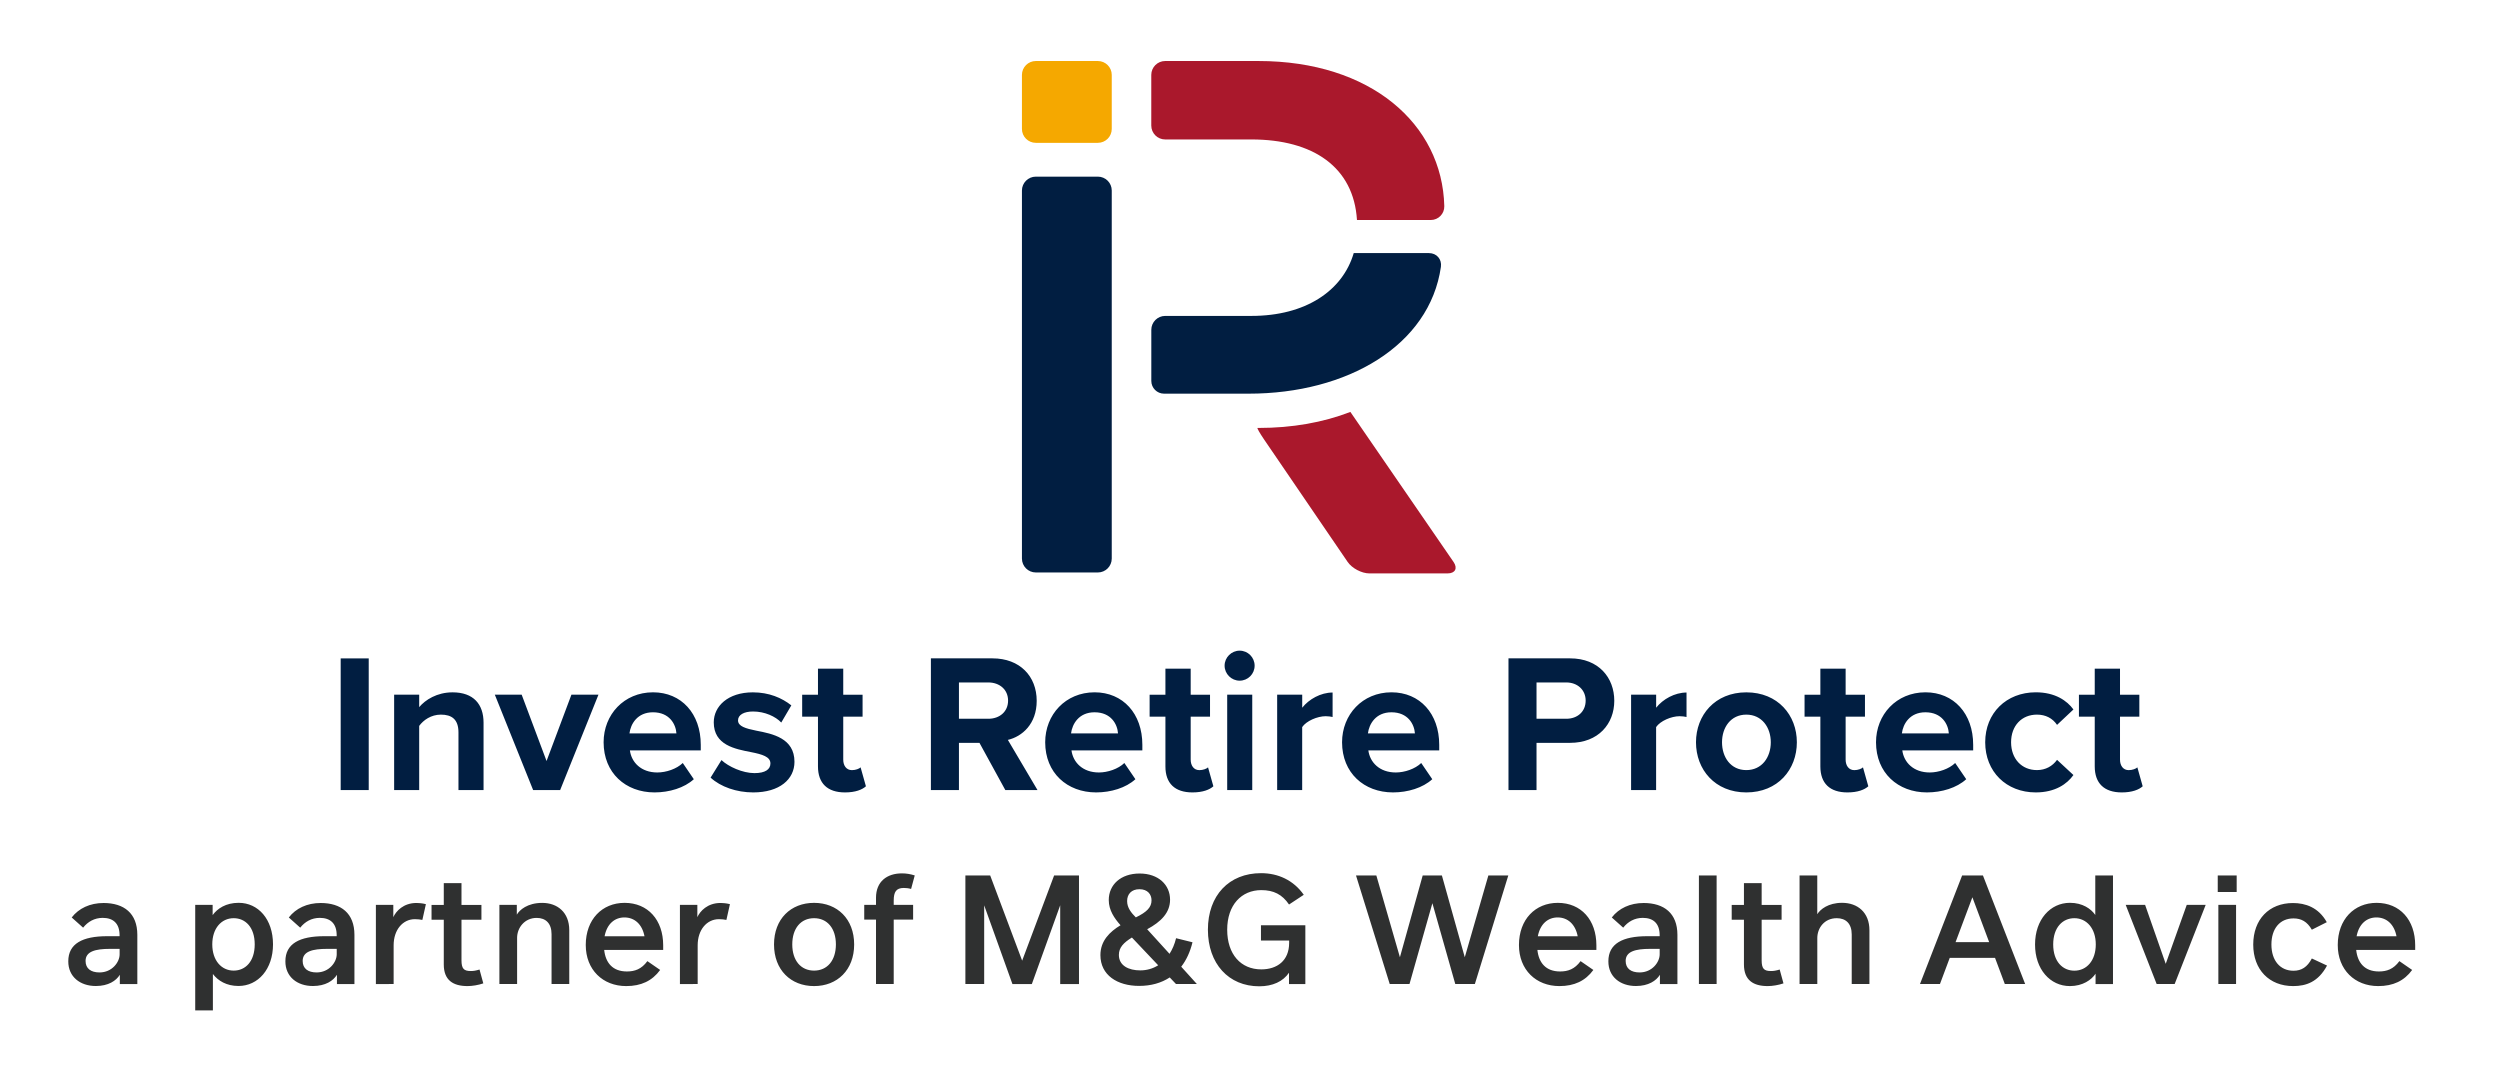 <?xml version="1.0" encoding="utf-8"?>
<!-- Generator: Adobe Illustrator 26.0.1, SVG Export Plug-In . SVG Version: 6.00 Build 0)  -->
<svg version="1.1" id="Layer_1" xmlns="http://www.w3.org/2000/svg" xmlns:xlink="http://www.w3.org/1999/xlink" x="0px" y="0px"
	 viewBox="0 0 694.49 297.64" style="enable-background:new 0 0 694.49 297.64;" xml:space="preserve">
<style type="text/css">
	.st0{fill:#2F3030;}
	.st1{fill:#011E41;}
	.st2{fill:#AA182C;}
	.st3{fill:#F5A800;}
</style>
<g>
	<path class="st0" d="M26.61,273.91c3.49,0,5.65-1.45,6.68-3.12v2.58h4.86v-13.68c0-5.99-3.72-8.84-9.37-8.84
		c-3.79,0-6.91,1.49-8.86,4.02l3.17,2.83c1.31-1.65,3.15-2.72,5.44-2.72c2.87,0,4.69,1.49,4.69,4.84v0.25h-3.42
		c-6.89,0-10.83,2.07-10.83,6.97C18.95,271.35,22.27,273.91,26.61,273.91 M27.64,270.14c-2.4,0-3.87-1.09-3.87-3.2
		c0-2.66,2.78-3.35,6.78-3.35h2.68v1.53C33.23,267.27,31.15,270.14,27.64,270.14 M59.14,280.69v-10.12
		c1.41,1.86,3.77,3.33,7.11,3.33c5.44,0,9.59-4.67,9.59-11.56c0-6.99-4.11-11.54-9.54-11.54c-3.55,0-5.91,1.59-7.23,3.41v-2.85
		h-4.84v29.32H59.14z M64.92,269.63c-3.4,0-5.95-2.81-5.95-7.29c0-4.44,2.52-7.27,5.95-7.27c3.25,0,5.84,2.51,5.84,7.27
		C70.76,267.1,68.17,269.63,64.92,269.63 M86.92,273.91c3.49,0,5.65-1.45,6.68-3.12v2.58h4.86v-13.68c0-5.99-3.72-8.84-9.37-8.84
		c-3.79,0-6.91,1.49-8.86,4.02l3.17,2.83c1.31-1.65,3.15-2.72,5.44-2.72c2.87,0,4.69,1.49,4.69,4.84v0.25h-3.42
		c-6.89,0-10.83,2.07-10.83,6.97C79.26,271.35,82.57,273.91,86.92,273.91 M87.95,270.14c-2.4,0-3.87-1.09-3.87-3.2
		c0-2.66,2.78-3.35,6.78-3.35h2.68v1.53C93.53,267.27,91.45,270.14,87.95,270.14 M109.35,273.36v-10.77c0-4.25,2.5-7.25,5.93-7.25
		c0.71,0,1.54,0.1,2.05,0.21l0.98-4.38c-1.07-0.27-2.03-0.33-2.61-0.33c-3.64,0-5.69,2.28-6.44,3.94v-3.41h-4.84v21.99H109.35z
		 M129.87,273.93c1.33,0,2.98-0.27,4.39-0.75l-1.05-3.85c-1.01,0.31-1.67,0.42-2.42,0.42c-1.93,0-2.59-0.65-2.59-2.99v-11.27h5.54
		v-4.11h-5.54v-6.05h-4.92v6.05h-3.4v4.11h3.4v12.44C123.28,272.33,125.91,273.93,129.87,273.93 M143.65,273.36v-12.84
		c0-2.76,2.06-5.53,5.44-5.53c2.5,0,4.13,1.51,4.13,4.52v13.84h4.92v-14.95c0-4.96-3.3-7.58-7.51-7.58c-4.11,0-6.31,1.97-7.06,3.27
		v-2.72h-4.84v21.99H143.65z M173.95,273.93c4.15,0,7.21-1.44,9.44-4.48l-3.55-2.45c-1.65,2.24-3.51,2.87-5.69,2.87
		c-3.96,0-5.93-2.41-6.31-5.99h16.39v-1.28c0-7.04-4.24-11.79-10.72-11.79c-6.25,0-10.79,4.61-10.79,11.71
		C162.72,269.4,167.47,273.93,173.95,273.93 M179.04,260.1h-11.09c0.66-3.46,2.82-5.24,5.52-5.24
		C176.28,254.87,178.4,256.75,179.04,260.1 M193.81,273.36v-10.77c0-4.25,2.5-7.25,5.93-7.25c0.71,0,1.54,0.1,2.05,0.21l0.98-4.38
		c-1.07-0.27-2.03-0.33-2.61-0.33c-3.64,0-5.69,2.28-6.44,3.94v-3.41h-4.84v21.99H193.81z M226.15,273.93
		c6.44,0,11.13-4.48,11.13-11.56c0-7.1-4.69-11.56-11.13-11.56c-6.46,0-11.13,4.46-11.13,11.56
		C215.02,269.44,219.68,273.93,226.15,273.93 M226.15,269.63c-3.68,0-6.06-2.81-6.06-7.27c0-4.48,2.38-7.29,6.06-7.29
		c3.66,0,6.06,2.81,6.06,7.29C232.2,266.83,229.81,269.63,226.15,269.63 M248.27,273.36v-17.89h5.39v-4.11h-5.39v-1.17
		c0-2.39,0.66-3.52,2.8-3.52c0.58,0,1.26,0.06,2.03,0.27l1.01-3.75c-1.2-0.38-2.36-0.57-3.57-0.57c-4.11,0-7.19,2.24-7.19,6.77v1.97
		h-3.27v4.11h3.27v17.89H248.27z M273.4,273.36V251.5l7.85,21.87h5.39l7.88-21.89v21.89h5.22V243.2h-6.91l-8.88,23.67l-8.88-23.67
		h-6.89v30.16H273.4z M316.45,273.88c3.32,0,6.16-0.82,8.5-2.35l1.73,1.82h5.8l-4.34-4.8c1.41-1.82,2.48-4.11,3.13-6.79l-4.56-1.13
		c-0.41,1.7-1.05,3.14-1.82,4.34l-6.21-6.83c3.85-2.07,6.36-4.59,6.36-8.21c0-4.11-3.23-7.27-8.45-7.27c-5.26,0-8.58,3.12-8.58,7.37
		c0,2.83,1.56,5.07,3.27,7c-2.98,1.8-5.59,4.31-5.59,8.29C305.69,270.87,310.36,273.88,316.45,273.88 M315.53,254.85
		c-1.26-1.26-2.42-2.66-2.42-4.54c0-1.93,1.22-3.29,3.42-3.29c2.29,0,3.36,1.45,3.36,3.08C319.9,252.04,318.59,253.36,315.53,254.85
		 M316.75,269.57c-3.21,0-5.93-1.32-5.93-4.29c0-2.05,1.28-3.39,3.62-4.84l7.3,7.71C320.22,269.11,318.51,269.57,316.75,269.57
		 M349.82,273.99c3.72,0,6.61-1.34,8.26-3.77v3.14h4.54v-16.32h-12.33v4.23h7.83v0.69c-0.02,4.92-3.34,7.33-7.75,7.33
		c-5.65,0-9.46-4.17-9.46-11.02c0-6.87,3.96-11,9.48-11c3.4,0,5.8,1.19,7.7,4l4.09-2.7c-2.85-4.06-7.13-6.01-11.86-6.01
		c-8.9,0-14.77,6.18-14.77,15.71C335.56,267.71,341.3,273.99,349.82,273.99 M391.55,273.36l6.36-22.45l6.36,22.45h5.44L419,243.2
		h-5.54l-6.55,22.72l-6.36-22.72h-5.33l-6.33,22.72l-6.55-22.72h-5.65l9.37,30.16H391.55z M433.19,273.93
		c4.15,0,7.21-1.44,9.44-4.48l-3.55-2.45c-1.65,2.24-3.51,2.87-5.69,2.87c-3.96,0-5.93-2.41-6.31-5.99h16.39v-1.28
		c0-7.04-4.24-11.79-10.72-11.79c-6.25,0-10.79,4.61-10.79,11.71C421.95,269.4,426.71,273.93,433.19,273.93 M438.28,260.1H427.2
		c0.66-3.46,2.83-5.24,5.52-5.24C435.52,254.87,437.64,256.75,438.28,260.1 M454.44,273.91c3.49,0,5.65-1.45,6.68-3.12v2.58h4.86
		v-13.68c0-5.99-3.72-8.84-9.37-8.84c-3.79,0-6.91,1.49-8.86,4.02l3.17,2.83c1.31-1.65,3.15-2.72,5.44-2.72
		c2.87,0,4.69,1.49,4.69,4.84v0.25h-3.42c-6.89,0-10.83,2.07-10.83,6.97C446.78,271.35,450.1,273.91,454.44,273.91 M455.47,270.14
		c-2.4,0-3.87-1.09-3.87-3.2c0-2.66,2.78-3.35,6.78-3.35h2.67v1.53C461.05,267.27,458.98,270.14,455.47,270.14 M476.87,243.2h-4.92
		v30.16h4.92V243.2z M491.05,273.93c1.33,0,2.98-0.27,4.39-0.75l-1.05-3.85c-1.01,0.31-1.67,0.42-2.42,0.42
		c-1.93,0-2.59-0.65-2.59-2.99v-11.27h5.54v-4.11h-5.54v-6.05h-4.92v6.05h-3.4v4.11h3.4v12.44
		C484.46,272.33,487.1,273.93,491.05,273.93 M504.84,273.36v-12.78c0-2.74,1.93-5.51,5.41-5.51c2.52,0,4.15,1.51,4.15,4.52v13.76
		h4.92v-14.93c0-4.96-3.3-7.62-7.6-7.62c-3.85,0-6.06,1.82-6.89,3.16V243.2h-4.92v30.16H504.84z M538.91,273.36l2.72-7.27h12.58
		l2.72,7.27h5.65l-11.73-30.16h-5.78l-11.71,30.16H538.91z M552.58,261.72h-9.33l4.67-12.46L552.58,261.72z M575.01,273.93
		c3.6,0,5.99-1.74,7.13-3.43v2.87h4.84V243.2h-4.92v10.97c-1.2-1.72-3.53-3.37-7.04-3.37c-5.48,0-9.69,4.69-9.69,11.56
		C565.31,269.26,569.53,273.93,575.01,273.93 M576.25,269.65c-3.25,0-5.88-2.53-5.88-7.29c0-4.73,2.63-7.29,5.88-7.29
		c3.4,0,5.95,2.83,5.95,7.29S579.69,269.65,576.25,269.65 M604.11,273.36l8.62-21.99h-5.26l-5.84,16.38l-5.73-16.38h-5.39l8.6,21.99
		H604.11z M621.34,243.2h-5.26v4.59h5.26V243.2z M621.17,251.37h-4.92v21.99h4.92V251.37z M637.04,273.93c3.57,0,6.96-1.13,9.4-5.7
		l-4.22-1.97c-1.26,2.41-2.89,3.41-5.09,3.41c-3.7,0-6.14-2.79-6.14-7.29c0-4.38,2.33-7.25,6.14-7.25c2.14,0,3.79,0.88,5.09,3.14
		l4.15-2.09c-2.29-4.13-5.97-5.32-9.39-5.32c-6.63,0-11.04,4.54-11.04,11.54C625.94,269.36,630.37,273.93,637.04,273.93
		 M660.65,273.93c4.15,0,7.21-1.44,9.44-4.48l-3.55-2.45c-1.65,2.24-3.51,2.87-5.69,2.87c-3.96,0-5.93-2.41-6.31-5.99h16.39v-1.28
		c0-7.04-4.24-11.79-10.72-11.79c-6.25,0-10.79,4.61-10.79,11.71C649.41,269.4,654.17,273.93,660.65,273.93 M665.74,260.1h-11.09
		c0.66-3.46,2.82-5.24,5.52-5.24C662.98,254.87,665.1,256.75,665.74,260.1"/>
	<path class="st1" d="M376.06,70.31c-3.08,10.49-13.4,17.45-28.41,17.45h-23.96c-2.13,0-3.86,1.73-3.86,3.86v14.2
		c0,1.95,1.58,3.54,3.54,3.54h7.44h16.06c27.42,0,50.28-13.37,53.41-35.23c0.3-2.11-1.18-3.82-3.31-3.82H376.06z"/>
	<path class="st2" d="M376.96,61.12h20.49c2.13,0,3.82-1.73,3.77-3.86c-0.56-22.81-20.44-40.31-51.63-40.31h-25.91
		c-2.13,0-3.86,1.73-3.86,3.86v14.07c0,2.13,1.73,3.86,3.86,3.86h23.96C364.8,38.74,376.05,46.43,376.96,61.12"/>
	<path class="st2" d="M375.13,114.43L375.13,114.43c-7.6,2.95-16.25,4.45-25.42,4.45h-0.37c-0.2,0,0.61,1.43,1.81,3.19l23.22,34.03
		c1.2,1.76,3.9,3.19,6.04,3.19h21.71c2.13,0,2.88-1.42,1.67-3.18L375.13,114.43z"/>
	<path class="st3" d="M308.84,20.81c0-2.13-1.73-3.86-3.86-3.86h-17.23c-2.13,0-3.86,1.73-3.86,3.86v15.01
		c0,2.13,1.73,3.86,3.86,3.86h17.23c2.13,0,3.86-1.73,3.86-3.86V20.81z"/>
	<path class="st1" d="M308.84,52.93c0-2.13-1.73-3.86-3.86-3.86h-17.23c-2.13,0-3.86,1.73-3.86,3.86v102.24
		c0,2.13,1.73,3.86,3.86,3.86h17.23c2.13,0,3.86-1.73,3.86-3.86V52.93z"/>
	<path class="st1" d="M589.42,220.13c2.91,0,4.77-0.77,5.81-1.7l-1.48-5.26c-0.38,0.38-1.37,0.77-2.41,0.77
		c-1.54,0-2.41-1.26-2.41-2.91v-11.95h5.37v-6.09h-5.37v-7.24h-7.02v7.24h-4.39v6.09h4.39v13.82
		C581.91,217.61,584.54,220.13,589.42,220.13 M551.48,206.2c0,8.17,5.87,13.93,14.04,13.93c5.43,0,8.72-2.36,10.47-4.83l-4.55-4.22
		c-1.26,1.75-3.18,2.85-5.59,2.85c-4.22,0-7.18-3.13-7.18-7.73c0-4.61,2.96-7.68,7.18-7.68c2.41,0,4.33,0.99,5.59,2.85l4.55-4.28
		c-1.75-2.41-5.05-4.77-10.47-4.77C557.34,192.33,551.48,198.09,551.48,206.2 M534.86,197.87c4.61,0,6.36,3.34,6.52,5.87h-13.05
		C528.66,201.1,530.53,197.87,534.86,197.87 M521.15,206.2c0,8.5,6.09,13.93,14.15,13.93c4.11,0,8.28-1.26,10.91-3.67l-3.07-4.5
		c-1.7,1.65-4.61,2.63-7.07,2.63c-4.5,0-7.18-2.8-7.62-6.14h19.69v-1.54c0-8.66-5.37-14.59-13.27-14.59
		C526.8,192.33,521.15,198.53,521.15,206.2 M513.2,220.13c2.91,0,4.77-0.77,5.81-1.7l-1.48-5.26c-0.38,0.38-1.37,0.77-2.41,0.77
		c-1.54,0-2.41-1.26-2.41-2.91v-11.95h5.37v-6.09h-5.37v-7.24h-7.02v7.24h-4.39v6.09h4.39v13.82
		C505.69,217.61,508.32,220.13,513.2,220.13 M485.12,213.93c-4.33,0-6.75-3.56-6.75-7.73c0-4.11,2.41-7.68,6.75-7.68
		c4.33,0,6.8,3.56,6.8,7.68C491.92,210.37,489.46,213.93,485.12,213.93 M485.12,220.13c8.77,0,14.04-6.36,14.04-13.93
		c0-7.51-5.26-13.87-14.04-13.87c-8.72,0-13.98,6.36-13.98,13.87C471.14,213.77,476.4,220.13,485.12,220.13 M453.1,219.47h6.96
		v-17.49c1.15-1.7,4.22-3.02,6.53-3.02c0.77,0,1.43,0.11,1.92,0.22v-6.8c-3.29,0-6.58,1.86-8.44,4.22v-3.62h-6.96V219.47z
		 M440.49,194.63c0,3.07-2.3,5.04-5.37,5.04h-8.28v-10.09h8.28C438.19,189.59,440.49,191.62,440.49,194.63 M419.05,219.47h7.79
		v-13.11h9.32c7.9,0,12.28-5.32,12.28-11.68c0-6.42-4.33-11.79-12.28-11.79h-17.11V219.47z M386.53,197.87
		c4.61,0,6.36,3.34,6.53,5.87H380C380.33,201.1,382.2,197.87,386.53,197.87 M372.82,206.2c0,8.5,6.09,13.93,14.15,13.93
		c4.11,0,8.28-1.26,10.91-3.67l-3.07-4.5c-1.7,1.65-4.61,2.63-7.07,2.63c-4.5,0-7.18-2.8-7.62-6.14h19.69v-1.54
		c0-8.66-5.37-14.59-13.27-14.59C378.47,192.33,372.82,198.53,372.82,206.2 M354.78,219.47h6.96v-17.49
		c1.15-1.7,4.22-3.02,6.53-3.02c0.77,0,1.43,0.11,1.92,0.22v-6.8c-3.29,0-6.58,1.86-8.44,4.22v-3.62h-6.96V219.47z M340.91,219.47
		h6.96v-26.49h-6.96V219.47z M344.36,189.09c2.3,0,4.17-1.86,4.17-4.17c0-2.3-1.86-4.17-4.17-4.17c-2.25,0-4.17,1.86-4.17,4.17
		C340.19,187.23,342.11,189.09,344.36,189.09 M331.26,220.13c2.91,0,4.77-0.77,5.81-1.7l-1.48-5.26c-0.38,0.38-1.37,0.77-2.41,0.77
		c-1.54,0-2.41-1.26-2.41-2.91v-11.95h5.37v-6.09h-5.37v-7.24h-7.02v7.24h-4.39v6.09h4.39v13.82
		C323.74,217.61,326.37,220.13,331.26,220.13 M304.06,197.87c4.61,0,6.36,3.34,6.52,5.87h-13.05
		C297.86,201.1,299.72,197.87,304.06,197.87 M290.35,206.2c0,8.5,6.09,13.93,14.15,13.93c4.11,0,8.28-1.26,10.91-3.67l-3.07-4.5
		c-1.7,1.65-4.61,2.63-7.07,2.63c-4.5,0-7.18-2.8-7.62-6.14h19.69v-1.54c0-8.66-5.37-14.59-13.27-14.59
		C295.99,192.33,290.35,198.53,290.35,206.2 M280.04,194.63c0,3.07-2.36,5.04-5.48,5.04h-8.17v-10.09h8.17
		C277.68,189.59,280.04,191.56,280.04,194.63 M279.27,219.47h8.94l-8.23-13.93c3.95-0.93,8.01-4.39,8.01-10.86
		c0-6.8-4.66-11.79-12.28-11.79H258.6v36.58h7.79v-13.11h5.7L279.27,219.47z M234.74,220.13c2.91,0,4.77-0.77,5.81-1.7l-1.48-5.26
		c-0.38,0.38-1.37,0.77-2.41,0.77c-1.54,0-2.41-1.26-2.41-2.91v-11.95h5.37v-6.09h-5.37v-7.24h-7.02v7.24h-4.39v6.09h4.39v13.82
		C227.23,217.61,229.86,220.13,234.74,220.13 M197.4,216.02c2.8,2.58,7.24,4.11,11.84,4.11c7.35,0,11.46-3.67,11.46-8.5
		c0-6.58-6.09-7.79-10.64-8.66c-2.96-0.6-5.04-1.21-5.04-2.85c0-1.54,1.65-2.47,4.17-2.47c3.24,0,6.25,1.37,7.84,3.07l2.8-4.77
		c-2.63-2.08-6.2-3.62-10.69-3.62c-6.96,0-10.86,3.89-10.86,8.34c0,6.31,5.87,7.4,10.42,8.28c3.02,0.6,5.32,1.26,5.32,3.13
		c0,1.65-1.43,2.69-4.44,2.69c-3.29,0-7.24-1.81-9.16-3.62L197.4,216.02z M181.39,197.87c4.61,0,6.36,3.34,6.52,5.87h-13.05
		C175.19,201.1,177.06,197.87,181.39,197.87 M167.68,206.2c0,8.5,6.09,13.93,14.15,13.93c4.11,0,8.28-1.26,10.91-3.67l-3.07-4.5
		c-1.7,1.65-4.61,2.63-7.07,2.63c-4.5,0-7.18-2.8-7.62-6.14h19.69v-1.54c0-8.66-5.37-14.59-13.27-14.59
		C173.33,192.33,167.68,198.53,167.68,206.2 M148.1,219.47h7.51l10.64-26.49h-7.51l-6.91,18.43l-6.91-18.43h-7.46L148.1,219.47z
		 M127.37,219.47h6.96v-18.7c0-5.15-2.8-8.44-8.61-8.44c-4.33,0-7.57,2.08-9.27,4.11v-3.46h-6.96v26.49h6.96v-17.82
		c1.15-1.59,3.29-3.13,6.03-3.13c2.96,0,4.88,1.26,4.88,4.94V219.47z M94.64,219.47h7.79V182.9h-7.79V219.47z"/>
</g>
</svg>
